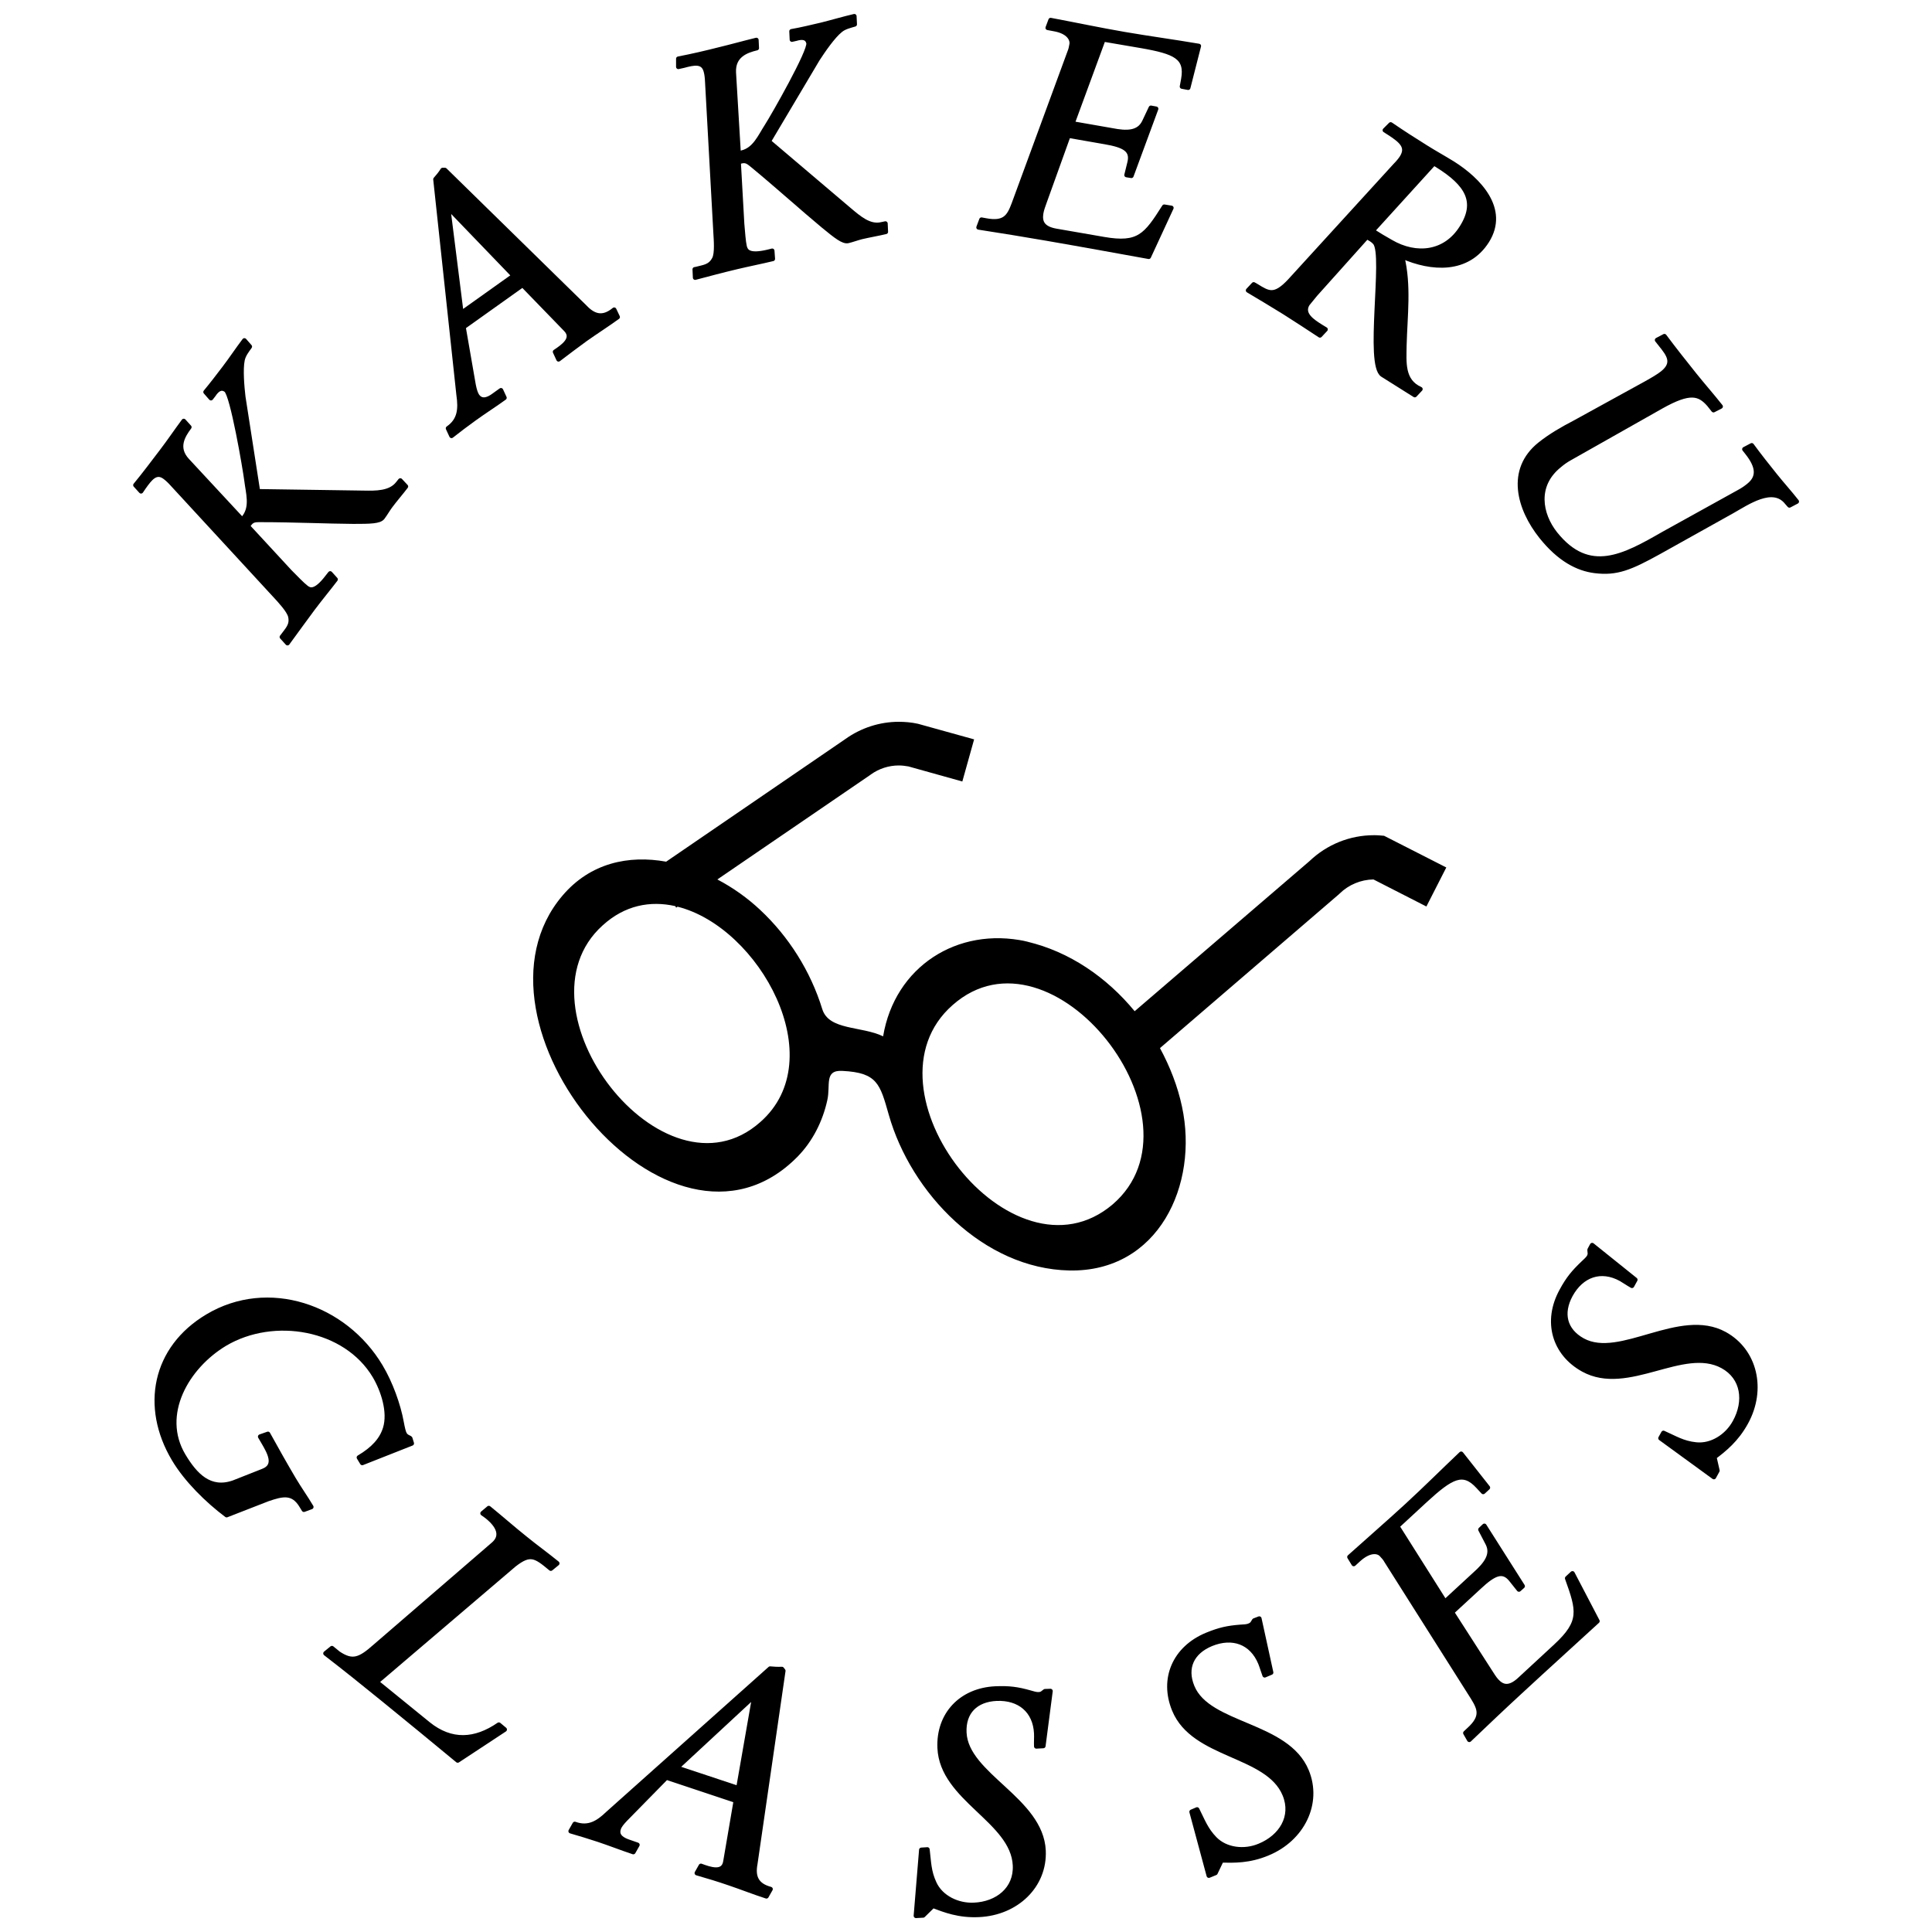 <?xml version="1.0" encoding="utf-8"?>
<!-- Generator: Adobe Illustrator 24.3.0, SVG Export Plug-In . SVG Version: 6.00 Build 0)  -->
<svg version="1.1" id="レイヤー_1" xmlns="http://www.w3.org/2000/svg" xmlns:xlink="http://www.w3.org/1999/xlink" x="0px"
	 y="0px" viewBox="0 0 100 100" style="enable-background:new 0 0 100 100;" xml:space="preserve">
<style type="text/css">
	.st0{clip-path:url(#SVGID_2_);}
	.st1{clip-path:url(#SVGID_2_);fill:none;}
	
		.st2{clip-path:url(#SVGID_2_);fill:none;stroke:#000000;stroke-width:0.234;stroke-linecap:round;stroke-linejoin:round;stroke-miterlimit:10;}
	
		.st3{clip-path:url(#SVGID_2_);fill:none;stroke:#000000;stroke-width:0.239;stroke-linecap:round;stroke-linejoin:round;stroke-miterlimit:10;}
</style>
<g>
	<g>
		<defs>
			<rect id="SVGID_1_" x="6.17" width="87.66" height="100"/>
		</defs>
		<clipPath id="SVGID_2_">
			<use xlink:href="#SVGID_1_"  style="overflow:visible;"/>
		</clipPath>
		<path class="st0" d="M7.01,25.11c0.47-0.57,0.91-1.16,1.36-1.75c0.39-0.51,0.76-1.06,1.14-1.57l0.29,0.32
			c-0.34,0.45-0.71,1.07-0.11,1.72l2.85,3.07l0.11-0.14c0.41-0.55,0.19-1.24,0.11-1.89c-0.08-0.62-0.73-4.43-1.06-4.68
			c-0.27-0.2-0.49,0.01-0.64,0.24l-0.14,0.18l-0.28-0.32c0.34-0.41,0.66-0.83,0.98-1.25c0.35-0.46,0.68-0.96,1.03-1.42l0.28,0.32
			c-0.16,0.22-0.33,0.44-0.38,0.7c-0.1,0.48-0.02,1.39,0.04,1.9l0.76,4.89l5.47,0.08c0.62,0.01,1.38,0.03,1.78-0.49l0.12-0.15
			l0.29,0.31c-0.26,0.34-0.55,0.67-0.81,1.02c-0.14,0.19-0.25,0.39-0.4,0.59c-0.16,0.2-0.62,0.21-1.51,0.21
			c-1.38-0.01-3.09-0.09-4.8-0.09c-0.24,0-0.41-0.01-0.56,0.18l-0.11,0.14L15,29.59c0.31,0.31,0.64,0.66,0.85,0.82
			c0.19,0.15,0.48,0.26,1.09-0.54l0.15-0.19l0.28,0.31c-0.39,0.51-0.79,0.99-1.18,1.51c-0.44,0.59-0.87,1.19-1.31,1.79l-0.29-0.32
			l0.04-0.05c0.24-0.34,0.5-0.55,0.4-1.01c-0.07-0.31-0.55-0.82-0.79-1.08l-5.3-5.75c-0.15-0.17-0.28-0.29-0.4-0.38
			c-0.46-0.35-0.77,0.06-1.09,0.51L7.3,25.43L7.01,25.11z"/>
		<path class="st0" d="M23.88,16.2l2.71-1.93l-3.36-3.49l-0.03,0.02L23.88,16.2z M22.54,9.28c0.13-0.15,0.26-0.3,0.37-0.48l0.12,0
			l7.24,7.09c0.48,0.51,0.95,0.61,1.52,0.14l0.18,0.38c-0.55,0.4-1.12,0.76-1.67,1.15c-0.47,0.34-0.93,0.69-1.39,1.04l-0.18-0.39
			c0.4-0.27,1.01-0.68,0.56-1.15l-2.24-2.31l-3.06,2.18l0.52,2.99c0.05,0.26,0.11,0.45,0.19,0.57c0.25,0.35,0.62,0.15,0.84-0.01
			l0.39-0.28l0.18,0.39c-0.51,0.37-1.05,0.71-1.56,1.08c-0.4,0.29-0.79,0.58-1.18,0.89l-0.18-0.39c0.62-0.43,0.65-1.02,0.55-1.72
			L22.54,9.28z"/>
		<path class="st0" d="M35.11,3.04c0.73-0.14,1.45-0.31,2.16-0.49c0.62-0.15,1.26-0.33,1.88-0.48l0.02,0.42
			c-0.55,0.13-1.23,0.38-1.19,1.26l0.25,4.19l0.17-0.04c0.67-0.16,0.94-0.84,1.29-1.38c0.34-0.53,2.25-3.88,2.16-4.29
			C41.78,1.9,41.47,1.92,41.21,2l-0.22,0.05l-0.02-0.43c0.52-0.09,1.04-0.22,1.56-0.34c0.56-0.14,1.13-0.31,1.69-0.44l0.02,0.42
			C43.97,1.34,43.7,1.4,43.5,1.57c-0.39,0.31-0.9,1.06-1.18,1.49l-2.53,4.26l4.17,3.54c0.48,0.4,1.04,0.91,1.68,0.75l0.19-0.04
			l0.02,0.43c-0.42,0.1-0.85,0.17-1.27,0.27c-0.23,0.06-0.44,0.14-0.68,0.2c-0.25,0.06-0.62-0.23-1.3-0.79
			c-1.06-0.88-2.33-2.03-3.65-3.12c-0.19-0.15-0.31-0.27-0.55-0.22l-0.17,0.04l0.18,3.21c0.04,0.44,0.07,0.92,0.13,1.17
			c0.06,0.24,0.21,0.51,1.19,0.28l0.24-0.06L40,13.4c-0.63,0.15-1.24,0.27-1.87,0.42c-0.72,0.17-1.43,0.36-2.15,0.55l-0.02-0.43
			l0.06-0.01c0.4-0.11,0.73-0.11,0.95-0.53c0.15-0.28,0.09-0.98,0.07-1.34l-0.43-7.81c-0.01-0.23-0.03-0.4-0.07-0.55
			c-0.14-0.56-0.64-0.44-1.16-0.3l-0.27,0.06L35.11,3.04z"/>
		<path class="st0" d="M50.8,11.37l0.22,0.04c0.99,0.19,1.21-0.21,1.45-0.84l2.9-7.89c0.06-0.14,0.07-0.25,0.1-0.39
			c0.04-0.25-0.15-0.66-0.92-0.79l-0.32-0.06l0.15-0.4c1.28,0.24,2.55,0.51,3.83,0.73c1.28,0.22,2.55,0.39,3.84,0.61L61.5,4.54
			l-0.32-0.06l0.07-0.38c0.2-1.14-0.41-1.42-2.21-1.73l-1.93-0.33l-1.6,4.35l2.06,0.36c0.72,0.14,1.37,0.16,1.66-0.45l0.34-0.72
			l0.27,0.05L58.56,9.1l-0.25-0.04l0.15-0.61c0.19-0.7-0.28-0.93-1.27-1.1L55.3,7.02l-1.23,3.42c-0.07,0.2-0.15,0.4-0.18,0.59
			c-0.07,0.43,0.04,0.79,0.77,0.92l2.48,0.43c1.8,0.31,2.17-0.18,3.12-1.68l0.37,0.06l-1.17,2.53c-0.73-0.13-3.51-0.64-5.32-0.95
			c-1.15-0.2-2.33-0.39-3.49-0.57L50.8,11.37z"/>
		<path class="st0" d="M71.04,11.95c0.31,0.2,0.63,0.39,0.95,0.57c1.32,0.77,2.83,0.6,3.67-0.75c0.84-1.33,0.28-2.25-1.26-3.21
			l-0.18-0.11L71.04,11.95z M71.98,6.44c0.6,0.41,1.19,0.79,1.8,1.17c0.46,0.29,0.95,0.56,1.42,0.85c1.33,0.84,2.81,2.35,1.77,4.01
			c-1.01,1.6-2.88,1.47-4.4,0.8c0.37,1.5,0.16,3.06,0.12,4.6c-0.01,0.87-0.12,1.85,0.83,2.27l-0.29,0.31l-1.67-1.05
			c-0.41-0.26-0.37-1.79-0.3-3.33c0.07-1.57,0.19-3.18-0.09-3.51c-0.12-0.14-0.27-0.21-0.42-0.3l-2.67,2.98l-0.4,0.49
			c-0.33,0.53,0.27,0.91,0.7,1.18l0.23,0.14l-0.29,0.31c-0.62-0.41-1.22-0.8-1.85-1.2c-0.61-0.38-1.25-0.76-1.87-1.13l0.29-0.31
			l0.14,0.08c0.63,0.39,0.94,0.59,1.74-0.27l5.45-5.97c0.15-0.15,0.26-0.29,0.34-0.41c0.32-0.52,0.03-0.83-0.66-1.27l-0.22-0.14
			L71.98,6.44z"/>
		<path class="st0" d="M85.2,19.84c0.34-0.19,0.65-0.37,0.85-0.53c0.66-0.53,0.31-0.97-0.09-1.47l-0.19-0.24l0.38-0.2
			c0.5,0.67,1.03,1.34,1.55,1.99c0.44,0.55,0.91,1.08,1.36,1.65l-0.37,0.19l-0.23-0.29c-0.51-0.58-0.99-0.73-2.47,0.1l-4.74,2.68
			c-0.2,0.11-0.38,0.24-0.53,0.37c-1.29,1.03-1.01,2.53-0.22,3.53c1.75,2.19,3.56,1.18,5.6,0.01L90,25.47
			c0.24-0.13,0.36-0.22,0.51-0.34c0.55-0.44,0.49-0.98-0.07-1.69l-0.15-0.19l0.38-0.2c0.38,0.52,0.8,1.05,1.21,1.56
			c0.36,0.45,0.76,0.89,1.12,1.35l-0.38,0.2L92.48,26c-0.72-0.9-2.04,0.02-2.82,0.46l-3.78,2.11c-1.5,0.83-2.2,1.12-3.33,0.98
			c-0.89-0.11-1.84-0.6-2.78-1.78c-1.14-1.43-1.73-3.45-0.06-4.78c0.54-0.43,1.16-0.79,1.78-1.11L85.2,19.84z"/>
		<path class="st0" d="M18.75,75.72l-0.17-0.28c0.76-0.45,1.18-0.93,1.36-1.51c0.26-0.85-0.11-1.97-0.54-2.7
			c-1.51-2.54-5.23-3.17-7.75-1.68c-1.99,1.19-3.42,3.67-2.16,5.79c0.61,1.02,1.37,1.83,2.6,1.4l1.52-0.6
			c0.73-0.28,0.34-0.96,0.03-1.49l-0.17-0.29l0.4-0.14c0.43,0.78,0.88,1.58,1.33,2.34c0.29,0.49,0.62,0.95,0.91,1.44l-0.38,0.14
			l-0.11-0.18c-0.45-0.77-1-0.63-1.76-0.37l-2.13,0.83C10.73,77.67,9.64,76.6,9,75.52c-1.6-2.69-1.03-5.74,1.75-7.39
			c3.12-1.86,7.09-0.52,8.95,2.6c0.51,0.85,0.92,1.99,1.08,2.88c0.06,0.32,0.11,0.54,0.17,0.63c0.08,0.14,0.25,0.17,0.28,0.21
			l0.08,0.26L18.75,75.72z"/>
		<path class="st0" d="M23.69,91.12c-1.28-1.06-2.57-2.12-3.85-3.16c-0.98-0.8-1.98-1.6-2.99-2.38l0.33-0.27l0.33,0.27
			c0.73,0.49,1.11,0.34,1.9-0.36l6.13-5.29c0.69-0.6-0.09-1.29-0.56-1.6l0.32-0.27c0.63,0.51,1.25,1.06,1.89,1.57
			c0.54,0.44,1.11,0.85,1.65,1.29l-0.33,0.27c-0.8-0.67-1.07-0.85-1.9-0.2l-7.12,6.07l2.67,2.17c1.2,0.97,2.44,0.88,3.66,0.04
			l0.3,0.25L23.69,91.12z"/>
		<path class="st0" d="M35.03,91.5l3.19,1.06l0.83-4.75l-0.03-0.01L35.03,91.5z M39.86,86.37c0.2,0.02,0.4,0.03,0.61,0.02l0.07,0.09
			l-1.45,9.99c-0.13,0.68,0.07,1.12,0.79,1.31l-0.21,0.37c-0.65-0.21-1.28-0.46-1.93-0.68c-0.55-0.19-1.11-0.36-1.67-0.52l0.21-0.37
			c0.46,0.17,1.16,0.42,1.27-0.22l0.54-3.16l-3.6-1.2l-2.12,2.16c-0.18,0.19-0.31,0.35-0.35,0.49c-0.14,0.41,0.25,0.59,0.51,0.68
			l0.46,0.16l-0.21,0.37c-0.6-0.2-1.21-0.44-1.81-0.64c-0.48-0.16-0.95-0.3-1.43-0.44l0.21-0.37c0.72,0.26,1.22-0.07,1.72-0.55
			L39.86,86.37z"/>
		<path class="st0" d="M48,95.73c0.08,0.64,0.07,1.13,0.36,1.75c0.34,0.74,1.21,1.16,2.05,1.12c1.21-0.05,2.19-0.82,2.13-2.05
			c-0.11-2.32-3.78-3.43-3.9-6.07c-0.08-1.73,1.1-3,2.89-3.08c0.71-0.03,1.14,0.03,1.78,0.21c0.15,0.04,0.31,0.1,0.46,0.09
			c0.18-0.01,0.21-0.09,0.32-0.16l0.28-0.01l-0.37,2.84l-0.36,0.02c-0.01-0.23,0.01-0.45,0-0.67c-0.06-1.18-0.88-1.85-2.06-1.8
			c-1.07,0.05-1.72,0.69-1.67,1.76c0.1,2.21,3.98,3.46,4.1,6.11c0.08,1.81-1.39,3.23-3.34,3.32c-1.04,0.05-1.77-0.24-2.38-0.47
			l-0.51,0.5l-0.37,0.02l0.28-3.41L48,95.73z"/>
		<path class="st0" d="M61.96,93.66c0.29,0.57,0.45,1.04,0.92,1.52c0.57,0.58,1.53,0.69,2.31,0.36c1.12-0.46,1.78-1.51,1.31-2.65
			c-0.88-2.14-4.72-1.95-5.72-4.39c-0.66-1.6,0.02-3.19,1.69-3.88c0.66-0.27,1.08-0.36,1.74-0.41c0.15-0.01,0.33-0.01,0.46-0.07
			c0.17-0.07,0.17-0.15,0.25-0.26l0.26-0.1l0.61,2.79l-0.33,0.14c-0.08-0.21-0.14-0.43-0.22-0.63c-0.45-1.09-1.45-1.44-2.55-0.99
			c-0.99,0.41-1.39,1.23-0.98,2.22c0.84,2.04,4.91,1.9,5.92,4.36c0.69,1.67-0.22,3.52-2.02,4.26c-0.96,0.4-1.74,0.37-2.39,0.36
			l-0.31,0.65l-0.34,0.14l-0.89-3.3L61.96,93.66z"/>
		<path class="st0" d="M75.85,89.7l0.17-0.16c0.76-0.68,0.57-1.1,0.22-1.67l-4.48-7.08c-0.07-0.13-0.15-0.21-0.25-0.32
			c-0.17-0.19-0.61-0.28-1.2,0.26l-0.24,0.22l-0.22-0.36c0.98-0.88,1.97-1.74,2.94-2.63c0.97-0.89,1.89-1.81,2.84-2.71l1.38,1.75
			l-0.24,0.22l-0.26-0.28c-0.78-0.85-1.38-0.53-2.74,0.72l-1.45,1.34l2.47,3.91l1.55-1.43c0.56-0.5,0.97-1.01,0.66-1.6l-0.37-0.71
			l0.2-0.19l1.98,3.12l-0.19,0.17l-0.39-0.49c-0.44-0.57-0.91-0.34-1.66,0.36l-1.42,1.31l1.96,3.05c0.12,0.18,0.22,0.36,0.35,0.5
			c0.29,0.32,0.65,0.44,1.2-0.07l1.87-1.73c1.36-1.26,1.19-1.84,0.59-3.51l0.27-0.25l1.29,2.47c-0.55,0.51-2.66,2.42-4.03,3.69
			c-0.87,0.8-1.74,1.63-2.6,2.45L75.85,89.7z"/>
		<path class="st0" d="M57.59,62.34c-5.2,4.41-13.26-5.96-8.28-10.32C54.46,47.47,62.67,57.98,57.59,62.34 M39.35,58.08
			c-5.01,4.44-12.93-5.88-8.16-10.18c1.15-1.05,2.47-1.29,3.76-1l0.05,0.08l0.07-0.05C39.3,47.99,43.08,54.81,39.35,58.08
			 M71.64,43.26l-0.24-0.02c-0.1-0.01-0.19-0.01-0.29-0.01c-1.24,0-2.43,0.48-3.33,1.34l0,0l-9.05,7.77
			c-1.44-1.75-3.38-3.09-5.57-3.6c0.26,0.06,0.53,0.12-0.03-0.01c-0.42-0.09-0.26-0.06-0.03-0.01c-3.55-0.77-6.79,1.32-7.39,4.92
			c-1.12-0.54-2.81-0.3-3.15-1.41c-0.6-1.95-1.73-3.75-3.22-5.14c-0.64-0.6-1.39-1.14-2.21-1.57l7.93-5.42l0.01-0.01
			c0.43-0.31,0.94-0.47,1.45-0.47c0.17,0,0.33,0.02,0.5,0.05l2.79,0.78l0.61-2.18l-2.88-0.8l-0.04-0.01
			c-0.32-0.07-0.65-0.1-0.98-0.1c-0.98,0-1.95,0.31-2.76,0.89l0,0l-9.28,6.35c-1.94-0.35-3.92,0.06-5.36,1.75
			c-5.6,6.56,5.55,20.22,12.15,13.53c0.79-0.8,1.31-1.84,1.55-2.93c0.18-0.78-0.18-1.58,0.79-1.52c1.8,0.09,1.94,0.68,2.39,2.26
			c1.15,4.07,4.91,7.98,9.35,8.07c4.61,0.09,6.7-4.43,5.83-8.48c-0.22-1.04-0.62-2.07-1.14-3.03l9.27-7.97l0.03-0.03
			c0.47-0.46,1.1-0.72,1.75-0.73l2.74,1.4l1.03-2.02L71.64,43.26z"/>
		<path class="st1" d="M57.59,62.34c-5.2,4.41-13.26-5.96-8.28-10.32C54.46,47.47,62.67,57.98,57.59,62.34z M39.35,58.08
			c-5.01,4.44-12.93-5.88-8.16-10.18c1.15-1.05,2.47-1.29,3.76-1l0.05,0.08l0.07-0.05C39.3,47.99,43.08,54.81,39.35,58.08z
			 M71.64,43.26l-0.24-0.02c-0.1-0.01-0.19-0.01-0.29-0.01c-1.24,0-2.43,0.48-3.33,1.34l0,0l-9.05,7.77
			c-1.44-1.75-3.38-3.09-5.57-3.6c0.26,0.06,0.53,0.12-0.03-0.01c-0.42-0.09-0.26-0.06-0.03-0.01c-3.55-0.77-6.79,1.32-7.39,4.92
			c-1.12-0.54-2.81-0.3-3.15-1.41c-0.6-1.95-1.73-3.75-3.22-5.14c-0.64-0.6-1.39-1.14-2.21-1.57l7.93-5.42l0.01-0.01
			c0.43-0.31,0.94-0.47,1.45-0.47c0.17,0,0.33,0.02,0.5,0.05l2.79,0.78l0.61-2.18l-2.88-0.8l-0.04-0.01
			c-0.32-0.07-0.65-0.1-0.98-0.1c-0.98,0-1.95,0.31-2.76,0.89l0,0l-9.28,6.35c-1.94-0.35-3.92,0.06-5.36,1.75
			c-5.6,6.56,5.55,20.22,12.15,13.53c0.79-0.8,1.31-1.84,1.55-2.93c0.18-0.78-0.18-1.58,0.79-1.52c1.8,0.09,1.94,0.68,2.39,2.26
			c1.15,4.07,4.91,7.98,9.35,8.07c4.61,0.09,6.7-4.43,5.83-8.48c-0.22-1.04-0.62-2.07-1.14-3.03l9.27-7.97l0.03-0.03
			c0.47-0.46,1.1-0.72,1.75-0.73l2.74,1.4l1.03-2.02L71.64,43.26z"/>
		<path class="st2" d="M7.01,25.11c0.47-0.57,0.91-1.16,1.36-1.75c0.39-0.51,0.76-1.06,1.14-1.57l0.29,0.32
			c-0.34,0.45-0.71,1.07-0.11,1.72l2.85,3.07l0.11-0.14c0.41-0.55,0.19-1.24,0.11-1.89c-0.08-0.62-0.73-4.43-1.06-4.68
			c-0.27-0.2-0.49,0.01-0.64,0.24l-0.14,0.18l-0.28-0.32c0.34-0.41,0.66-0.83,0.98-1.25c0.35-0.46,0.68-0.96,1.03-1.42l0.28,0.32
			c-0.16,0.22-0.33,0.44-0.38,0.7c-0.1,0.48-0.02,1.39,0.04,1.9l0.76,4.89l5.47,0.08c0.62,0.01,1.38,0.03,1.78-0.49l0.12-0.15
			l0.29,0.31c-0.26,0.34-0.55,0.67-0.81,1.02c-0.14,0.19-0.25,0.39-0.4,0.59c-0.16,0.2-0.62,0.21-1.51,0.21
			c-1.38-0.01-3.09-0.09-4.8-0.09c-0.24,0-0.41-0.01-0.56,0.18l-0.11,0.14L15,29.59c0.31,0.31,0.64,0.66,0.85,0.82
			c0.19,0.15,0.48,0.26,1.09-0.54l0.15-0.19l0.28,0.31c-0.39,0.51-0.79,0.99-1.18,1.51c-0.44,0.59-0.87,1.19-1.31,1.79l-0.29-0.32
			l0.04-0.05c0.24-0.34,0.5-0.55,0.4-1.01c-0.07-0.31-0.55-0.82-0.79-1.08l-5.3-5.75c-0.15-0.17-0.28-0.29-0.4-0.38
			c-0.46-0.35-0.77,0.06-1.09,0.51L7.3,25.43L7.01,25.11z"/>
		<path class="st0" d="M23.88,16.2l2.71-1.93l-3.36-3.49l-0.03,0.02L23.88,16.2z M22.54,9.28c0.13-0.15,0.26-0.3,0.37-0.48l0.12,0
			l7.24,7.09c0.48,0.51,0.95,0.61,1.52,0.14l0.18,0.38c-0.55,0.4-1.12,0.76-1.67,1.15c-0.47,0.34-0.93,0.69-1.39,1.04l-0.18-0.39
			c0.4-0.27,1.01-0.68,0.56-1.15l-2.24-2.31l-3.06,2.18l0.52,2.99c0.05,0.26,0.11,0.45,0.19,0.57c0.25,0.35,0.62,0.15,0.84-0.01
			l0.39-0.28l0.18,0.39c-0.51,0.37-1.05,0.71-1.56,1.08c-0.4,0.29-0.79,0.58-1.18,0.89l-0.18-0.39c0.62-0.43,0.65-1.02,0.55-1.72
			L22.54,9.28z"/>
		<path class="st2" d="M23.88,16.2l2.71-1.93l-3.36-3.49l-0.03,0.02L23.88,16.2z M22.54,9.28c0.13-0.15,0.26-0.3,0.37-0.48l0.12,0
			l7.24,7.09c0.48,0.51,0.95,0.61,1.52,0.14l0.18,0.38c-0.55,0.4-1.12,0.76-1.67,1.15c-0.47,0.34-0.93,0.69-1.39,1.04l-0.18-0.39
			c0.4-0.27,1.01-0.68,0.56-1.15l-2.24-2.31l-3.06,2.18l0.52,2.99c0.05,0.26,0.11,0.45,0.19,0.57c0.25,0.35,0.62,0.15,0.84-0.01
			l0.39-0.28l0.18,0.39c-0.51,0.37-1.05,0.71-1.56,1.08c-0.4,0.29-0.79,0.58-1.18,0.89l-0.18-0.39c0.62-0.43,0.65-1.02,0.55-1.72
			L22.54,9.28z"/>
		<path class="st2" d="M35.11,3.04c0.73-0.14,1.45-0.31,2.16-0.49c0.62-0.15,1.26-0.33,1.88-0.48l0.02,0.42
			c-0.55,0.13-1.23,0.38-1.19,1.26l0.25,4.19l0.17-0.04c0.67-0.16,0.94-0.84,1.29-1.38c0.34-0.53,2.25-3.88,2.16-4.29
			C41.78,1.9,41.47,1.92,41.21,2l-0.22,0.05l-0.02-0.43c0.52-0.09,1.04-0.22,1.56-0.34c0.56-0.14,1.13-0.31,1.69-0.44l0.02,0.42
			C43.97,1.34,43.7,1.4,43.5,1.57c-0.39,0.31-0.9,1.06-1.18,1.49l-2.53,4.26l4.17,3.54c0.48,0.4,1.04,0.91,1.68,0.75l0.19-0.04
			l0.02,0.43c-0.42,0.1-0.85,0.17-1.27,0.27c-0.23,0.06-0.44,0.14-0.68,0.2c-0.25,0.06-0.62-0.23-1.3-0.79
			c-1.06-0.88-2.33-2.03-3.65-3.12c-0.19-0.15-0.31-0.27-0.55-0.22l-0.17,0.04l0.18,3.21c0.04,0.44,0.07,0.92,0.13,1.17
			c0.06,0.24,0.21,0.51,1.19,0.28l0.24-0.06L40,13.4c-0.63,0.15-1.24,0.27-1.87,0.42c-0.72,0.17-1.43,0.36-2.15,0.55l-0.02-0.43
			l0.06-0.01c0.4-0.11,0.73-0.11,0.95-0.53c0.15-0.28,0.09-0.98,0.07-1.34l-0.43-7.81c-0.01-0.23-0.03-0.4-0.07-0.55
			c-0.14-0.56-0.64-0.44-1.16-0.3l-0.27,0.06L35.11,3.04z"/>
		<path class="st2" d="M50.8,11.37l0.22,0.04c0.99,0.19,1.21-0.21,1.45-0.84l2.9-7.89c0.06-0.14,0.07-0.25,0.1-0.39
			c0.04-0.25-0.15-0.66-0.92-0.79l-0.32-0.06l0.15-0.4c1.28,0.24,2.55,0.51,3.83,0.73c1.28,0.22,2.55,0.39,3.84,0.61L61.5,4.54
			l-0.32-0.06l0.07-0.38c0.2-1.14-0.41-1.42-2.21-1.73l-1.93-0.33l-1.6,4.35l2.06,0.36c0.72,0.14,1.37,0.16,1.66-0.45l0.34-0.72
			l0.27,0.05L58.56,9.1l-0.25-0.04l0.15-0.61c0.19-0.7-0.28-0.93-1.27-1.1L55.3,7.02l-1.23,3.42c-0.07,0.2-0.15,0.4-0.18,0.59
			c-0.07,0.43,0.04,0.79,0.77,0.92l2.48,0.43c1.8,0.31,2.17-0.18,3.12-1.68l0.37,0.06l-1.17,2.53c-0.73-0.13-3.51-0.64-5.32-0.95
			c-1.15-0.2-2.33-0.39-3.49-0.57L50.8,11.37z"/>
		<path class="st2" d="M71.04,11.95c0.31,0.2,0.63,0.39,0.95,0.57c1.32,0.77,2.83,0.6,3.67-0.75c0.84-1.33,0.28-2.25-1.26-3.21
			l-0.18-0.11L71.04,11.95z M71.98,6.44c0.6,0.41,1.19,0.79,1.8,1.17c0.46,0.29,0.95,0.56,1.42,0.85c1.33,0.84,2.81,2.35,1.77,4.01
			c-1.01,1.6-2.88,1.47-4.4,0.8c0.37,1.5,0.16,3.06,0.12,4.6c-0.01,0.87-0.12,1.85,0.83,2.27l-0.29,0.31l-1.67-1.05
			c-0.41-0.26-0.37-1.79-0.3-3.33c0.07-1.57,0.19-3.18-0.09-3.51c-0.12-0.14-0.27-0.21-0.42-0.3l-2.67,2.98l-0.4,0.49
			c-0.33,0.53,0.27,0.91,0.7,1.18l0.23,0.14l-0.29,0.31c-0.62-0.41-1.22-0.8-1.85-1.2c-0.61-0.38-1.25-0.76-1.87-1.13l0.29-0.31
			l0.14,0.08c0.63,0.39,0.94,0.59,1.74-0.27l5.45-5.97c0.15-0.15,0.26-0.29,0.34-0.41c0.32-0.52,0.03-0.83-0.66-1.27l-0.22-0.14
			L71.98,6.44z"/>
		<path class="st2" d="M85.2,19.84c0.34-0.19,0.65-0.37,0.85-0.53c0.66-0.53,0.31-0.97-0.09-1.47l-0.19-0.24l0.38-0.2
			c0.5,0.67,1.03,1.34,1.55,1.99c0.44,0.55,0.91,1.08,1.36,1.65l-0.37,0.19l-0.23-0.29c-0.51-0.58-0.99-0.73-2.47,0.1l-4.74,2.68
			c-0.2,0.11-0.38,0.24-0.53,0.37c-1.29,1.03-1.01,2.53-0.22,3.53c1.75,2.19,3.56,1.18,5.6,0.01L90,25.47
			c0.24-0.13,0.36-0.22,0.51-0.34c0.55-0.44,0.49-0.98-0.07-1.69l-0.15-0.19l0.38-0.2c0.38,0.52,0.8,1.05,1.21,1.56
			c0.36,0.45,0.76,0.89,1.12,1.35l-0.38,0.2L92.48,26c-0.72-0.9-2.04,0.02-2.82,0.46l-3.78,2.11c-1.5,0.83-2.2,1.12-3.33,0.98
			c-0.89-0.11-1.84-0.6-2.78-1.78c-1.14-1.43-1.73-3.45-0.06-4.78c0.54-0.43,1.16-0.79,1.78-1.11L85.2,19.84z"/>
		<path class="st3" d="M18.75,75.72l-0.17-0.28c0.76-0.45,1.18-0.93,1.36-1.51c0.26-0.85-0.11-1.97-0.54-2.7
			c-1.51-2.54-5.23-3.17-7.75-1.68c-1.99,1.19-3.42,3.67-2.16,5.79c0.61,1.02,1.37,1.83,2.6,1.4l1.52-0.6
			c0.73-0.28,0.34-0.96,0.03-1.49l-0.17-0.29l0.4-0.14c0.43,0.78,0.88,1.58,1.33,2.34c0.29,0.49,0.62,0.95,0.91,1.44l-0.38,0.14
			l-0.11-0.18c-0.45-0.77-1-0.63-1.76-0.37l-2.13,0.83C10.73,77.67,9.64,76.6,9,75.52c-1.6-2.69-1.03-5.74,1.75-7.39
			c3.12-1.86,7.09-0.52,8.95,2.6c0.51,0.85,0.92,1.99,1.08,2.88c0.06,0.32,0.11,0.54,0.17,0.63c0.08,0.14,0.25,0.17,0.28,0.21
			l0.08,0.26L18.75,75.72z"/>
		<path class="st3" d="M23.69,91.12c-1.28-1.06-2.57-2.12-3.85-3.16c-0.98-0.8-1.98-1.6-2.99-2.38l0.33-0.27l0.33,0.27
			c0.73,0.49,1.11,0.34,1.9-0.36l6.13-5.29c0.69-0.6-0.09-1.29-0.56-1.6l0.32-0.27c0.63,0.51,1.25,1.06,1.89,1.57
			c0.54,0.44,1.11,0.85,1.65,1.29l-0.33,0.27c-0.8-0.67-1.07-0.85-1.9-0.2l-7.12,6.07l2.67,2.17c1.2,0.97,2.44,0.88,3.66,0.04
			l0.3,0.25L23.69,91.12z"/>
		<path class="st0" d="M35.03,91.5l3.19,1.06l0.83-4.75l-0.03-0.01L35.03,91.5z M39.86,86.37c0.2,0.02,0.4,0.03,0.61,0.02l0.07,0.09
			l-1.45,9.99c-0.13,0.68,0.07,1.12,0.79,1.31l-0.21,0.37c-0.65-0.21-1.28-0.46-1.93-0.68c-0.55-0.19-1.11-0.36-1.67-0.52l0.21-0.37
			c0.46,0.17,1.16,0.42,1.27-0.22l0.54-3.16l-3.6-1.2l-2.12,2.16c-0.18,0.19-0.31,0.35-0.35,0.49c-0.14,0.41,0.25,0.59,0.51,0.68
			l0.46,0.16l-0.21,0.37c-0.6-0.2-1.21-0.44-1.81-0.64c-0.48-0.16-0.95-0.3-1.43-0.44l0.21-0.37c0.72,0.26,1.22-0.07,1.72-0.55
			L39.86,86.37z"/>
		<path class="st3" d="M35.03,91.5l3.19,1.06l0.83-4.75l-0.03-0.01L35.03,91.5z M39.86,86.37c0.2,0.02,0.4,0.03,0.61,0.02l0.07,0.09
			l-1.45,9.99c-0.13,0.68,0.07,1.12,0.79,1.31l-0.21,0.37c-0.65-0.21-1.28-0.46-1.93-0.68c-0.55-0.19-1.11-0.36-1.67-0.52l0.21-0.37
			c0.46,0.17,1.16,0.42,1.27-0.22l0.54-3.16l-3.6-1.2l-2.12,2.16c-0.18,0.19-0.31,0.35-0.35,0.49c-0.14,0.41,0.25,0.59,0.51,0.68
			l0.46,0.16l-0.21,0.37c-0.6-0.2-1.21-0.44-1.81-0.64c-0.48-0.16-0.95-0.3-1.43-0.44l0.21-0.37c0.72,0.26,1.22-0.07,1.72-0.55
			L39.86,86.37z"/>
		<path class="st3" d="M48,95.73c0.08,0.64,0.07,1.13,0.36,1.75c0.34,0.74,1.21,1.16,2.05,1.12c1.21-0.05,2.19-0.82,2.13-2.05
			c-0.11-2.32-3.78-3.43-3.9-6.07c-0.08-1.73,1.1-3,2.89-3.08c0.71-0.03,1.14,0.03,1.78,0.21c0.15,0.04,0.31,0.1,0.46,0.09
			c0.18-0.01,0.21-0.09,0.32-0.16l0.28-0.01l-0.37,2.84l-0.36,0.02c-0.01-0.23,0.01-0.45,0-0.67c-0.06-1.18-0.88-1.85-2.06-1.8
			c-1.07,0.05-1.72,0.69-1.67,1.76c0.1,2.21,3.98,3.46,4.1,6.11c0.08,1.81-1.39,3.23-3.34,3.32c-1.04,0.05-1.77-0.24-2.38-0.47
			l-0.51,0.5l-0.37,0.02l0.28-3.41L48,95.73z"/>
		<path class="st3" d="M61.96,93.66c0.29,0.57,0.45,1.04,0.92,1.52c0.57,0.58,1.53,0.69,2.31,0.36c1.12-0.46,1.78-1.51,1.31-2.65
			c-0.88-2.14-4.72-1.95-5.72-4.39c-0.66-1.6,0.02-3.19,1.69-3.88c0.66-0.27,1.08-0.36,1.74-0.41c0.15-0.01,0.33-0.01,0.46-0.07
			c0.17-0.07,0.17-0.15,0.25-0.26l0.26-0.1l0.61,2.79l-0.33,0.14c-0.08-0.21-0.14-0.43-0.22-0.63c-0.45-1.09-1.45-1.44-2.55-0.99
			c-0.99,0.41-1.39,1.23-0.98,2.22c0.84,2.04,4.91,1.9,5.92,4.36c0.69,1.67-0.22,3.52-2.02,4.26c-0.96,0.4-1.74,0.37-2.39,0.36
			l-0.31,0.65l-0.34,0.14l-0.89-3.3L61.96,93.66z"/>
		<path class="st3" d="M75.85,89.7l0.17-0.16c0.76-0.68,0.57-1.1,0.22-1.67l-4.48-7.08c-0.07-0.13-0.15-0.21-0.25-0.32
			c-0.17-0.19-0.61-0.28-1.2,0.26l-0.24,0.22l-0.22-0.36c0.98-0.88,1.97-1.74,2.94-2.63c0.97-0.89,1.89-1.81,2.84-2.71l1.38,1.75
			l-0.24,0.22l-0.26-0.28c-0.78-0.85-1.38-0.53-2.74,0.72l-1.45,1.34l2.47,3.91l1.55-1.43c0.56-0.5,0.97-1.01,0.66-1.6l-0.37-0.71
			l0.2-0.19l1.98,3.12l-0.19,0.17l-0.39-0.49c-0.44-0.57-0.91-0.34-1.66,0.36l-1.42,1.31l1.96,3.05c0.12,0.18,0.22,0.36,0.35,0.5
			c0.29,0.32,0.65,0.44,1.2-0.07l1.87-1.73c1.36-1.26,1.19-1.84,0.59-3.51l0.27-0.25l1.29,2.47c-0.55,0.51-2.66,2.42-4.03,3.69
			c-0.87,0.8-1.74,1.63-2.6,2.45L75.85,89.7z"/>
		<path class="st0" d="M86.1,74.17c0.59,0.26,1,0.53,1.68,0.6c0.81,0.09,1.62-0.43,2.02-1.17c0.59-1.07,0.44-2.3-0.64-2.89
			c-2.04-1.11-4.9,1.45-7.21,0.18c-1.51-0.83-1.99-2.5-1.12-4.08c0.34-0.63,0.62-0.96,1.1-1.42c0.11-0.11,0.25-0.22,0.32-0.34
			c0.08-0.16,0.03-0.22,0.03-0.36l0.13-0.24l2.23,1.79l-0.17,0.31c-0.2-0.11-0.38-0.24-0.57-0.35c-1.04-0.57-2.04-0.21-2.61,0.83
			c-0.51,0.94-0.31,1.83,0.63,2.35c1.94,1.06,5.02-1.61,7.35-0.33c1.58,0.87,2.04,2.87,1.1,4.58c-0.5,0.91-1.12,1.39-1.64,1.79
			l0.16,0.7l-0.18,0.33l-2.76-2.01L86.1,74.17z"/>
		<path class="st3" d="M86.1,74.17c0.59,0.26,1,0.53,1.68,0.6c0.81,0.09,1.62-0.43,2.02-1.17c0.59-1.07,0.44-2.3-0.64-2.89
			c-2.04-1.11-4.9,1.45-7.21,0.18c-1.51-0.83-1.99-2.5-1.12-4.08c0.34-0.63,0.62-0.96,1.1-1.42c0.11-0.11,0.25-0.22,0.32-0.34
			c0.08-0.16,0.03-0.22,0.03-0.36l0.13-0.24l2.23,1.79l-0.17,0.31c-0.2-0.11-0.38-0.24-0.57-0.35c-1.04-0.57-2.04-0.21-2.61,0.83
			c-0.51,0.94-0.31,1.83,0.63,2.35c1.94,1.06,5.02-1.61,7.35-0.33c1.58,0.87,2.04,2.87,1.1,4.58c-0.5,0.91-1.12,1.39-1.64,1.79
			l0.16,0.7l-0.18,0.33l-2.76-2.01L86.1,74.17z"/>
	</g>
</g>
</svg>
